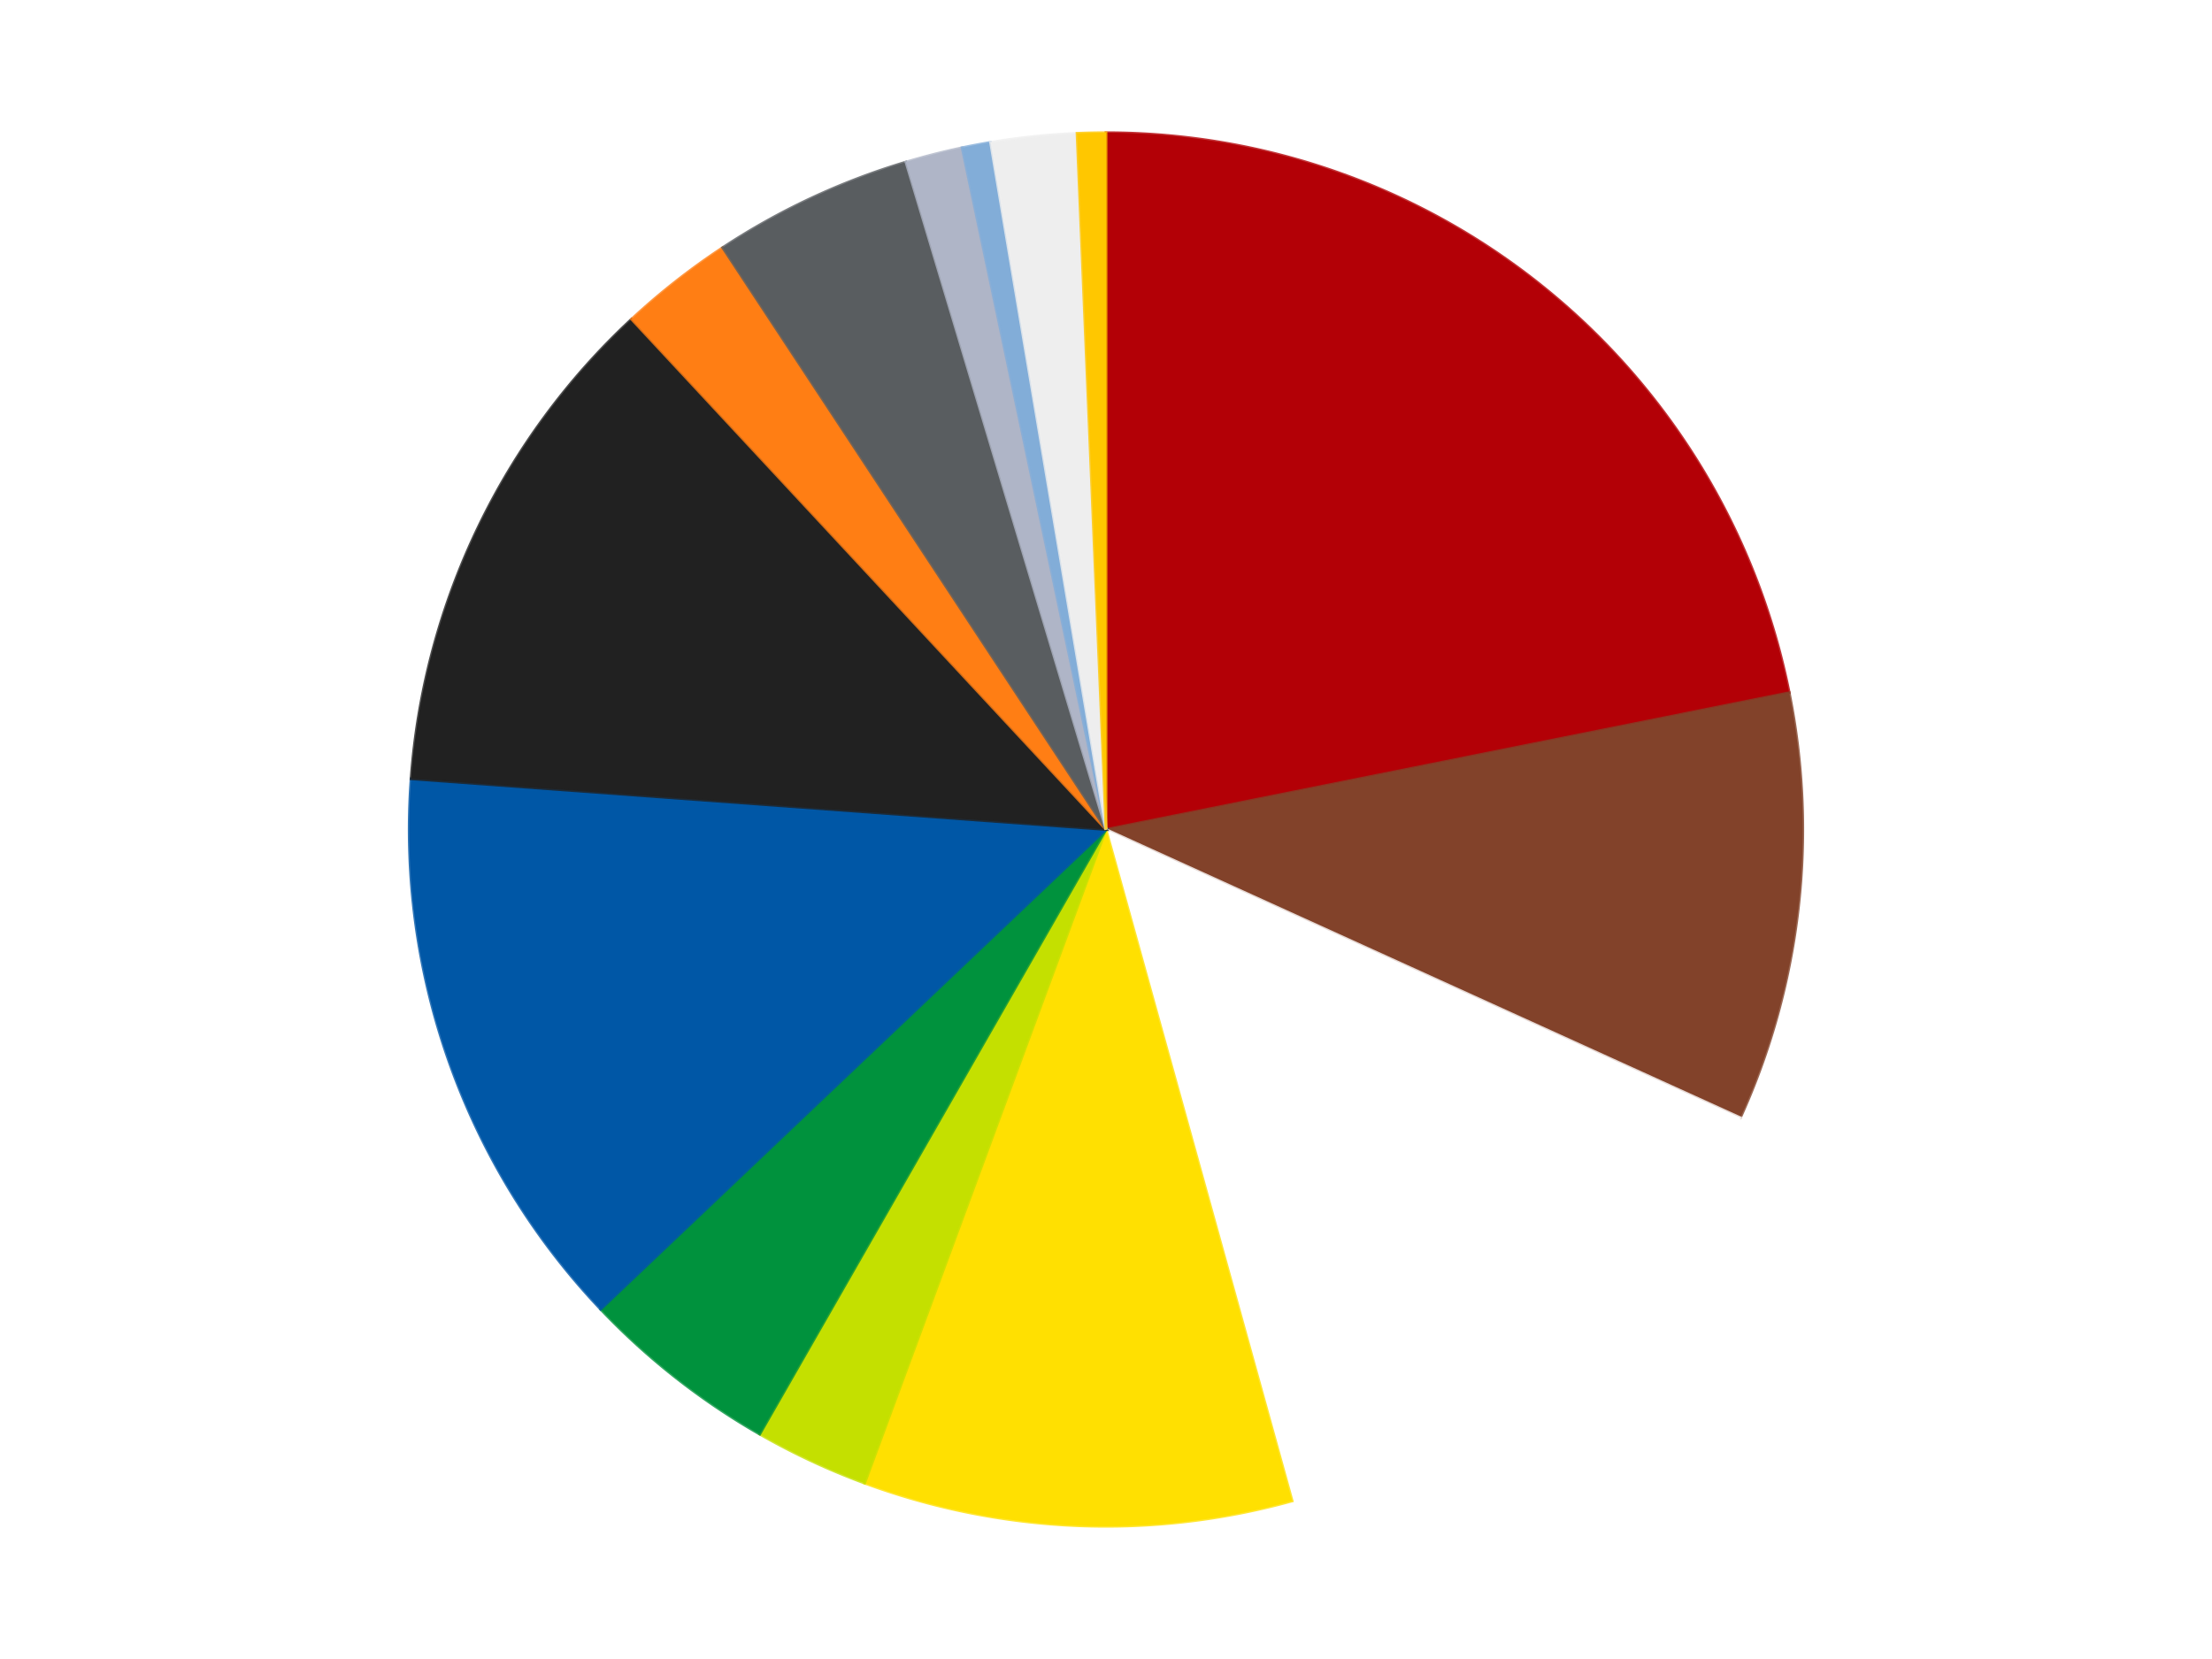 <?xml version='1.0' encoding='utf-8'?>
<svg xmlns="http://www.w3.org/2000/svg" xmlns:xlink="http://www.w3.org/1999/xlink" id="chart-af73f3d2-6979-4344-9f99-6258569c1b48" class="pygal-chart" viewBox="0 0 800 600"><!--Generated with pygal 3.0.4 (lxml) ©Kozea 2012-2016 on 2024-07-04--><!--http://pygal.org--><!--http://github.com/Kozea/pygal--><defs><style type="text/css">#chart-af73f3d2-6979-4344-9f99-6258569c1b48{-webkit-user-select:none;-webkit-font-smoothing:antialiased;font-family:Consolas,"Liberation Mono",Menlo,Courier,monospace}#chart-af73f3d2-6979-4344-9f99-6258569c1b48 .title{font-family:Consolas,"Liberation Mono",Menlo,Courier,monospace;font-size:16px}#chart-af73f3d2-6979-4344-9f99-6258569c1b48 .legends .legend text{font-family:Consolas,"Liberation Mono",Menlo,Courier,monospace;font-size:14px}#chart-af73f3d2-6979-4344-9f99-6258569c1b48 .axis text{font-family:Consolas,"Liberation Mono",Menlo,Courier,monospace;font-size:10px}#chart-af73f3d2-6979-4344-9f99-6258569c1b48 .axis text.major{font-family:Consolas,"Liberation Mono",Menlo,Courier,monospace;font-size:10px}#chart-af73f3d2-6979-4344-9f99-6258569c1b48 .text-overlay text.value{font-family:Consolas,"Liberation Mono",Menlo,Courier,monospace;font-size:16px}#chart-af73f3d2-6979-4344-9f99-6258569c1b48 .text-overlay text.label{font-family:Consolas,"Liberation Mono",Menlo,Courier,monospace;font-size:10px}#chart-af73f3d2-6979-4344-9f99-6258569c1b48 .tooltip{font-family:Consolas,"Liberation Mono",Menlo,Courier,monospace;font-size:14px}#chart-af73f3d2-6979-4344-9f99-6258569c1b48 text.no_data{font-family:Consolas,"Liberation Mono",Menlo,Courier,monospace;font-size:64px}
#chart-af73f3d2-6979-4344-9f99-6258569c1b48{background-color:transparent}#chart-af73f3d2-6979-4344-9f99-6258569c1b48 path,#chart-af73f3d2-6979-4344-9f99-6258569c1b48 line,#chart-af73f3d2-6979-4344-9f99-6258569c1b48 rect,#chart-af73f3d2-6979-4344-9f99-6258569c1b48 circle{-webkit-transition:150ms;-moz-transition:150ms;transition:150ms}#chart-af73f3d2-6979-4344-9f99-6258569c1b48 .graph &gt; .background{fill:transparent}#chart-af73f3d2-6979-4344-9f99-6258569c1b48 .plot &gt; .background{fill:transparent}#chart-af73f3d2-6979-4344-9f99-6258569c1b48 .graph{fill:rgba(0,0,0,.87)}#chart-af73f3d2-6979-4344-9f99-6258569c1b48 text.no_data{fill:rgba(0,0,0,1)}#chart-af73f3d2-6979-4344-9f99-6258569c1b48 .title{fill:rgba(0,0,0,1)}#chart-af73f3d2-6979-4344-9f99-6258569c1b48 .legends .legend text{fill:rgba(0,0,0,.87)}#chart-af73f3d2-6979-4344-9f99-6258569c1b48 .legends .legend:hover text{fill:rgba(0,0,0,1)}#chart-af73f3d2-6979-4344-9f99-6258569c1b48 .axis .line{stroke:rgba(0,0,0,1)}#chart-af73f3d2-6979-4344-9f99-6258569c1b48 .axis .guide.line{stroke:rgba(0,0,0,.54)}#chart-af73f3d2-6979-4344-9f99-6258569c1b48 .axis .major.line{stroke:rgba(0,0,0,.87)}#chart-af73f3d2-6979-4344-9f99-6258569c1b48 .axis text.major{fill:rgba(0,0,0,1)}#chart-af73f3d2-6979-4344-9f99-6258569c1b48 .axis.y .guides:hover .guide.line,#chart-af73f3d2-6979-4344-9f99-6258569c1b48 .line-graph .axis.x .guides:hover .guide.line,#chart-af73f3d2-6979-4344-9f99-6258569c1b48 .stackedline-graph .axis.x .guides:hover .guide.line,#chart-af73f3d2-6979-4344-9f99-6258569c1b48 .xy-graph .axis.x .guides:hover .guide.line{stroke:rgba(0,0,0,1)}#chart-af73f3d2-6979-4344-9f99-6258569c1b48 .axis .guides:hover text{fill:rgba(0,0,0,1)}#chart-af73f3d2-6979-4344-9f99-6258569c1b48 .reactive{fill-opacity:1.0;stroke-opacity:.8;stroke-width:1}#chart-af73f3d2-6979-4344-9f99-6258569c1b48 .ci{stroke:rgba(0,0,0,.87)}#chart-af73f3d2-6979-4344-9f99-6258569c1b48 .reactive.active,#chart-af73f3d2-6979-4344-9f99-6258569c1b48 .active .reactive{fill-opacity:0.6;stroke-opacity:.9;stroke-width:4}#chart-af73f3d2-6979-4344-9f99-6258569c1b48 .ci .reactive.active{stroke-width:1.5}#chart-af73f3d2-6979-4344-9f99-6258569c1b48 .series text{fill:rgba(0,0,0,1)}#chart-af73f3d2-6979-4344-9f99-6258569c1b48 .tooltip rect{fill:transparent;stroke:rgba(0,0,0,1);-webkit-transition:opacity 150ms;-moz-transition:opacity 150ms;transition:opacity 150ms}#chart-af73f3d2-6979-4344-9f99-6258569c1b48 .tooltip .label{fill:rgba(0,0,0,.87)}#chart-af73f3d2-6979-4344-9f99-6258569c1b48 .tooltip .label{fill:rgba(0,0,0,.87)}#chart-af73f3d2-6979-4344-9f99-6258569c1b48 .tooltip .legend{font-size:.8em;fill:rgba(0,0,0,.54)}#chart-af73f3d2-6979-4344-9f99-6258569c1b48 .tooltip .x_label{font-size:.6em;fill:rgba(0,0,0,1)}#chart-af73f3d2-6979-4344-9f99-6258569c1b48 .tooltip .xlink{font-size:.5em;text-decoration:underline}#chart-af73f3d2-6979-4344-9f99-6258569c1b48 .tooltip .value{font-size:1.5em}#chart-af73f3d2-6979-4344-9f99-6258569c1b48 .bound{font-size:.5em}#chart-af73f3d2-6979-4344-9f99-6258569c1b48 .max-value{font-size:.75em;fill:rgba(0,0,0,.54)}#chart-af73f3d2-6979-4344-9f99-6258569c1b48 .map-element{fill:transparent;stroke:rgba(0,0,0,.54) !important}#chart-af73f3d2-6979-4344-9f99-6258569c1b48 .map-element .reactive{fill-opacity:inherit;stroke-opacity:inherit}#chart-af73f3d2-6979-4344-9f99-6258569c1b48 .color-0,#chart-af73f3d2-6979-4344-9f99-6258569c1b48 .color-0 a:visited{stroke:#F44336;fill:#F44336}#chart-af73f3d2-6979-4344-9f99-6258569c1b48 .color-1,#chart-af73f3d2-6979-4344-9f99-6258569c1b48 .color-1 a:visited{stroke:#3F51B5;fill:#3F51B5}#chart-af73f3d2-6979-4344-9f99-6258569c1b48 .color-2,#chart-af73f3d2-6979-4344-9f99-6258569c1b48 .color-2 a:visited{stroke:#009688;fill:#009688}#chart-af73f3d2-6979-4344-9f99-6258569c1b48 .color-3,#chart-af73f3d2-6979-4344-9f99-6258569c1b48 .color-3 a:visited{stroke:#FFC107;fill:#FFC107}#chart-af73f3d2-6979-4344-9f99-6258569c1b48 .color-4,#chart-af73f3d2-6979-4344-9f99-6258569c1b48 .color-4 a:visited{stroke:#FF5722;fill:#FF5722}#chart-af73f3d2-6979-4344-9f99-6258569c1b48 .color-5,#chart-af73f3d2-6979-4344-9f99-6258569c1b48 .color-5 a:visited{stroke:#9C27B0;fill:#9C27B0}#chart-af73f3d2-6979-4344-9f99-6258569c1b48 .color-6,#chart-af73f3d2-6979-4344-9f99-6258569c1b48 .color-6 a:visited{stroke:#03A9F4;fill:#03A9F4}#chart-af73f3d2-6979-4344-9f99-6258569c1b48 .color-7,#chart-af73f3d2-6979-4344-9f99-6258569c1b48 .color-7 a:visited{stroke:#8BC34A;fill:#8BC34A}#chart-af73f3d2-6979-4344-9f99-6258569c1b48 .color-8,#chart-af73f3d2-6979-4344-9f99-6258569c1b48 .color-8 a:visited{stroke:#FF9800;fill:#FF9800}#chart-af73f3d2-6979-4344-9f99-6258569c1b48 .color-9,#chart-af73f3d2-6979-4344-9f99-6258569c1b48 .color-9 a:visited{stroke:#E91E63;fill:#E91E63}#chart-af73f3d2-6979-4344-9f99-6258569c1b48 .color-10,#chart-af73f3d2-6979-4344-9f99-6258569c1b48 .color-10 a:visited{stroke:#2196F3;fill:#2196F3}#chart-af73f3d2-6979-4344-9f99-6258569c1b48 .color-11,#chart-af73f3d2-6979-4344-9f99-6258569c1b48 .color-11 a:visited{stroke:#4CAF50;fill:#4CAF50}#chart-af73f3d2-6979-4344-9f99-6258569c1b48 .color-12,#chart-af73f3d2-6979-4344-9f99-6258569c1b48 .color-12 a:visited{stroke:#FFEB3B;fill:#FFEB3B}#chart-af73f3d2-6979-4344-9f99-6258569c1b48 .color-13,#chart-af73f3d2-6979-4344-9f99-6258569c1b48 .color-13 a:visited{stroke:#673AB7;fill:#673AB7}#chart-af73f3d2-6979-4344-9f99-6258569c1b48 .text-overlay .color-0 text{fill:black}#chart-af73f3d2-6979-4344-9f99-6258569c1b48 .text-overlay .color-1 text{fill:black}#chart-af73f3d2-6979-4344-9f99-6258569c1b48 .text-overlay .color-2 text{fill:black}#chart-af73f3d2-6979-4344-9f99-6258569c1b48 .text-overlay .color-3 text{fill:black}#chart-af73f3d2-6979-4344-9f99-6258569c1b48 .text-overlay .color-4 text{fill:black}#chart-af73f3d2-6979-4344-9f99-6258569c1b48 .text-overlay .color-5 text{fill:black}#chart-af73f3d2-6979-4344-9f99-6258569c1b48 .text-overlay .color-6 text{fill:black}#chart-af73f3d2-6979-4344-9f99-6258569c1b48 .text-overlay .color-7 text{fill:black}#chart-af73f3d2-6979-4344-9f99-6258569c1b48 .text-overlay .color-8 text{fill:black}#chart-af73f3d2-6979-4344-9f99-6258569c1b48 .text-overlay .color-9 text{fill:black}#chart-af73f3d2-6979-4344-9f99-6258569c1b48 .text-overlay .color-10 text{fill:black}#chart-af73f3d2-6979-4344-9f99-6258569c1b48 .text-overlay .color-11 text{fill:black}#chart-af73f3d2-6979-4344-9f99-6258569c1b48 .text-overlay .color-12 text{fill:black}#chart-af73f3d2-6979-4344-9f99-6258569c1b48 .text-overlay .color-13 text{fill:black}
#chart-af73f3d2-6979-4344-9f99-6258569c1b48 text.no_data{text-anchor:middle}#chart-af73f3d2-6979-4344-9f99-6258569c1b48 .guide.line{fill:none}#chart-af73f3d2-6979-4344-9f99-6258569c1b48 .centered{text-anchor:middle}#chart-af73f3d2-6979-4344-9f99-6258569c1b48 .title{text-anchor:middle}#chart-af73f3d2-6979-4344-9f99-6258569c1b48 .legends .legend text{fill-opacity:1}#chart-af73f3d2-6979-4344-9f99-6258569c1b48 .axis.x text{text-anchor:middle}#chart-af73f3d2-6979-4344-9f99-6258569c1b48 .axis.x:not(.web) text[transform]{text-anchor:start}#chart-af73f3d2-6979-4344-9f99-6258569c1b48 .axis.x:not(.web) text[transform].backwards{text-anchor:end}#chart-af73f3d2-6979-4344-9f99-6258569c1b48 .axis.y text{text-anchor:end}#chart-af73f3d2-6979-4344-9f99-6258569c1b48 .axis.y text[transform].backwards{text-anchor:start}#chart-af73f3d2-6979-4344-9f99-6258569c1b48 .axis.y2 text{text-anchor:start}#chart-af73f3d2-6979-4344-9f99-6258569c1b48 .axis.y2 text[transform].backwards{text-anchor:end}#chart-af73f3d2-6979-4344-9f99-6258569c1b48 .axis .guide.line{stroke-dasharray:4,4;stroke:black}#chart-af73f3d2-6979-4344-9f99-6258569c1b48 .axis .major.guide.line{stroke-dasharray:6,6;stroke:black}#chart-af73f3d2-6979-4344-9f99-6258569c1b48 .horizontal .axis.y .guide.line,#chart-af73f3d2-6979-4344-9f99-6258569c1b48 .horizontal .axis.y2 .guide.line,#chart-af73f3d2-6979-4344-9f99-6258569c1b48 .vertical .axis.x .guide.line{opacity:0}#chart-af73f3d2-6979-4344-9f99-6258569c1b48 .horizontal .axis.always_show .guide.line,#chart-af73f3d2-6979-4344-9f99-6258569c1b48 .vertical .axis.always_show .guide.line{opacity:1 !important}#chart-af73f3d2-6979-4344-9f99-6258569c1b48 .axis.y .guides:hover .guide.line,#chart-af73f3d2-6979-4344-9f99-6258569c1b48 .axis.y2 .guides:hover .guide.line,#chart-af73f3d2-6979-4344-9f99-6258569c1b48 .axis.x .guides:hover .guide.line{opacity:1}#chart-af73f3d2-6979-4344-9f99-6258569c1b48 .axis .guides:hover text{opacity:1}#chart-af73f3d2-6979-4344-9f99-6258569c1b48 .nofill{fill:none}#chart-af73f3d2-6979-4344-9f99-6258569c1b48 .subtle-fill{fill-opacity:.2}#chart-af73f3d2-6979-4344-9f99-6258569c1b48 .dot{stroke-width:1px;fill-opacity:1;stroke-opacity:1}#chart-af73f3d2-6979-4344-9f99-6258569c1b48 .dot.active{stroke-width:5px}#chart-af73f3d2-6979-4344-9f99-6258569c1b48 .dot.negative{fill:transparent}#chart-af73f3d2-6979-4344-9f99-6258569c1b48 text,#chart-af73f3d2-6979-4344-9f99-6258569c1b48 tspan{stroke:none !important}#chart-af73f3d2-6979-4344-9f99-6258569c1b48 .series text.active{opacity:1}#chart-af73f3d2-6979-4344-9f99-6258569c1b48 .tooltip rect{fill-opacity:.95;stroke-width:.5}#chart-af73f3d2-6979-4344-9f99-6258569c1b48 .tooltip text{fill-opacity:1}#chart-af73f3d2-6979-4344-9f99-6258569c1b48 .showable{visibility:hidden}#chart-af73f3d2-6979-4344-9f99-6258569c1b48 .showable.shown{visibility:visible}#chart-af73f3d2-6979-4344-9f99-6258569c1b48 .gauge-background{fill:rgba(229,229,229,1);stroke:none}#chart-af73f3d2-6979-4344-9f99-6258569c1b48 .bg-lines{stroke:transparent;stroke-width:2px}</style><script type="text/javascript">window.pygal = window.pygal || {};window.pygal.config = window.pygal.config || {};window.pygal.config['af73f3d2-6979-4344-9f99-6258569c1b48'] = {"allow_interruptions": false, "box_mode": "extremes", "classes": ["pygal-chart"], "css": ["file://style.css", "file://graph.css"], "defs": [], "disable_xml_declaration": false, "dots_size": 2.5, "dynamic_print_values": false, "explicit_size": false, "fill": false, "force_uri_protocol": "https", "formatter": null, "half_pie": false, "height": 600, "include_x_axis": false, "inner_radius": 0, "interpolate": null, "interpolation_parameters": {}, "interpolation_precision": 250, "inverse_y_axis": false, "js": ["//kozea.github.io/pygal.js/2.0.x/pygal-tooltips.min.js"], "legend_at_bottom": false, "legend_at_bottom_columns": null, "legend_box_size": 12, "logarithmic": false, "margin": 20, "margin_bottom": null, "margin_left": null, "margin_right": null, "margin_top": null, "max_scale": 16, "min_scale": 4, "missing_value_fill_truncation": "x", "no_data_text": "No data", "no_prefix": false, "order_min": null, "pretty_print": false, "print_labels": false, "print_values": false, "print_values_position": "center", "print_zeroes": true, "range": null, "rounded_bars": null, "secondary_range": null, "show_dots": true, "show_legend": false, "show_minor_x_labels": true, "show_minor_y_labels": true, "show_only_major_dots": false, "show_x_guides": false, "show_x_labels": true, "show_y_guides": true, "show_y_labels": true, "spacing": 10, "stack_from_top": false, "strict": false, "stroke": true, "stroke_style": null, "style": {"background": "transparent", "ci_colors": [], "colors": ["#F44336", "#3F51B5", "#009688", "#FFC107", "#FF5722", "#9C27B0", "#03A9F4", "#8BC34A", "#FF9800", "#E91E63", "#2196F3", "#4CAF50", "#FFEB3B", "#673AB7", "#00BCD4", "#CDDC39", "#9E9E9E", "#607D8B"], "dot_opacity": "1", "font_family": "Consolas, \"Liberation Mono\", Menlo, Courier, monospace", "foreground": "rgba(0, 0, 0, .87)", "foreground_strong": "rgba(0, 0, 0, 1)", "foreground_subtle": "rgba(0, 0, 0, .54)", "guide_stroke_color": "black", "guide_stroke_dasharray": "4,4", "label_font_family": "Consolas, \"Liberation Mono\", Menlo, Courier, monospace", "label_font_size": 10, "legend_font_family": "Consolas, \"Liberation Mono\", Menlo, Courier, monospace", "legend_font_size": 14, "major_guide_stroke_color": "black", "major_guide_stroke_dasharray": "6,6", "major_label_font_family": "Consolas, \"Liberation Mono\", Menlo, Courier, monospace", "major_label_font_size": 10, "no_data_font_family": "Consolas, \"Liberation Mono\", Menlo, Courier, monospace", "no_data_font_size": 64, "opacity": "1.0", "opacity_hover": "0.6", "plot_background": "transparent", "stroke_opacity": ".8", "stroke_opacity_hover": ".9", "stroke_width": "1", "stroke_width_hover": "4", "title_font_family": "Consolas, \"Liberation Mono\", Menlo, Courier, monospace", "title_font_size": 16, "tooltip_font_family": "Consolas, \"Liberation Mono\", Menlo, Courier, monospace", "tooltip_font_size": 14, "transition": "150ms", "value_background": "rgba(229, 229, 229, 1)", "value_colors": [], "value_font_family": "Consolas, \"Liberation Mono\", Menlo, Courier, monospace", "value_font_size": 16, "value_label_font_family": "Consolas, \"Liberation Mono\", Menlo, Courier, monospace", "value_label_font_size": 10}, "title": null, "tooltip_border_radius": 0, "tooltip_fancy_mode": true, "truncate_label": null, "truncate_legend": null, "width": 800, "x_label_rotation": 0, "x_labels": null, "x_labels_major": null, "x_labels_major_count": null, "x_labels_major_every": null, "x_title": null, "xrange": null, "y_label_rotation": 0, "y_labels": null, "y_labels_major": null, "y_labels_major_count": null, "y_labels_major_every": null, "y_title": null, "zero": 0, "legends": ["Red", "Reddish Brown", "White", "Yellow", "Lime", "Green", "Blue", "Black", "Orange", "Dark Bluish Gray", "Light Bluish Gray", "Medium Blue", "Trans-Clear", "Bright Light Orange"]}</script><script type="text/javascript" xlink:href="https://kozea.github.io/pygal.js/2.0.x/pygal-tooltips.min.js"/></defs><title>Pygal</title><g class="graph pie-graph vertical"><rect x="0" y="0" width="800" height="600" class="background"/><g transform="translate(20, 20)" class="plot"><rect x="0" y="0" width="760" height="560" class="background"/><g class="series serie-0 color-0"><g class="slices"><g class="slice" style="fill: #B30006; stroke: #B30006"><path d="M380 28 A252 252 0 0 1 627.094 230.516 L380 280 A0 0 0 0 0 380 280 z" class="slice reactive tooltip-trigger"/><desc class="value">33</desc><desc class="x centered">459.8702113808314</desc><desc class="y centered">182.54873354347154</desc></g></g></g><g class="series serie-1 color-1"><g class="slices"><g class="slice" style="fill: #82422A; stroke: #82422A"><path d="M627.094 230.516 A252 252 0 0 1 609.425 384.251 L380 280 A0 0 0 0 0 380 280 z" class="slice reactive tooltip-trigger"/><desc class="value">15</desc><desc class="x centered">505.1759798323239</desc><desc class="y centered">294.3865935168002</desc></g></g></g><g class="series serie-2 color-2"><g class="slices"><g class="slice" style="fill: #FFFFFF; stroke: #FFFFFF"><path d="M609.425 384.251 A252 252 0 0 1 447.33 522.839 L380 280 A0 0 0 0 0 380 280 z" class="slice reactive tooltip-trigger"/><desc class="value">21</desc><desc class="x centered">461.8802773908445</desc><desc class="y centered">375.76857613224894</desc></g></g></g><g class="series serie-3 color-3"><g class="slices"><g class="slice" style="fill: #FFE001; stroke: #FFE001"><path d="M447.33 522.839 A252 252 0 0 1 292.717 516.402 L380 280 A0 0 0 0 0 380 280 z" class="slice reactive tooltip-trigger"/><desc class="value">15</desc><desc class="x centered">374.75858999205343</desc><desc class="y centered">405.8909354208181</desc></g></g></g><g class="series serie-4 color-4"><g class="slices"><g class="slice" style="fill: #C4E000; stroke: #C4E000"><path d="M292.717 516.402 A252 252 0 0 1 254.758 498.674 L380 280 A0 0 0 0 0 380 280 z" class="slice reactive tooltip-trigger"/><desc class="value">4</desc><desc class="x centered">326.6841120586873</desc><desc class="y centered">394.16398772392887</desc></g></g></g><g class="series serie-5 color-5"><g class="slices"><g class="slice" style="fill: #00923D; stroke: #00923D"><path d="M254.758 498.674 A252 252 0 0 1 197.236 453.497 L380 280 A0 0 0 0 0 380 280 z" class="slice reactive tooltip-trigger"/><desc class="value">7</desc><desc class="x centered">302.1744258741023</desc><desc class="y centered">379.0917757030038</desc></g></g></g><g class="series serie-6 color-6"><g class="slices"><g class="slice" style="fill: #0057A6; stroke: #0057A6"><path d="M197.236 453.497 A252 252 0 0 1 128.668 261.666 L380 280 A0 0 0 0 0 380 280 z" class="slice reactive tooltip-trigger"/><desc class="value">20</desc><desc class="x centered">261.3516549345871</desc><desc class="y centered">322.4095533251496</desc></g></g></g><g class="series serie-7 color-7"><g class="slices"><g class="slice" style="fill: #212121; stroke: #212121"><path d="M128.668 261.666 A252 252 0 0 1 208.414 95.441 L380 280 A0 0 0 0 0 380 280 z" class="slice reactive tooltip-trigger"/><desc class="value">18</desc><desc class="x centered">266.39680449425293</desc><desc class="y centered">225.49941311432497</desc></g></g></g><g class="series serie-8 color-8"><g class="slices"><g class="slice" style="fill: #FF7E14; stroke: #FF7E14"><path d="M208.414 95.441 A252 252 0 0 1 241.362 69.564 L380 280 A0 0 0 0 0 380 280 z" class="slice reactive tooltip-trigger"/><desc class="value">4</desc><desc class="x centered">302.1744258741023</desc><desc class="y centered">180.90822429699625</desc></g></g></g><g class="series serie-9 color-9"><g class="slices"><g class="slice" style="fill: #595D60; stroke: #595D60"><path d="M241.362 69.564 A252 252 0 0 1 307.633 38.615 L380 280 A0 0 0 0 0 380 280 z" class="slice reactive tooltip-trigger"/><desc class="value">7</desc><desc class="x centered">326.6841120586872</desc><desc class="y centered">165.83601227607113</desc></g></g></g><g class="series serie-10 color-10"><g class="slices"><g class="slice" style="fill: #AFB5C7; stroke: #AFB5C7"><path d="M307.633 38.615 A252 252 0 0 1 327.948 33.434 L380 280 A0 0 0 0 0 380 280 z" class="slice reactive tooltip-trigger"/><desc class="value">2</desc><desc class="x centered">348.8682457979877</desc><desc class="y centered">157.90653629163643</desc></g></g></g><g class="series serie-11 color-11"><g class="slices"><g class="slice" style="fill: #82ADD8; stroke: #82ADD8"><path d="M327.948 33.434 A252 252 0 0 1 338.25 31.483 L380 280 A0 0 0 0 0 380 280 z" class="slice reactive tooltip-trigger"/><desc class="value">1</desc><desc class="x centered">356.544474405564</desc><desc class="y centered">156.2024300759956</desc></g></g></g><g class="series serie-12 color-12"><g class="slices"><g class="slice" style="fill: #EEEEEE; stroke: #EEEEEE"><path d="M338.25 31.483 A252 252 0 0 1 369.517 28.218 L380 280 A0 0 0 0 0 380 280 z" class="slice reactive tooltip-trigger"/><desc class="value">3</desc><desc class="x centered">366.9163201478514</desc><desc class="y centered">154.68113740730615</desc></g></g></g><g class="series serie-13 color-13"><g class="slices"><g class="slice" style="fill: #FFC700; stroke: #FFC700"><path d="M369.517 28.218 A252 252 0 0 1 380 28 L380 280 A0 0 0 0 0 380 280 z" class="slice reactive tooltip-trigger"/><desc class="value">1</desc><desc class="x centered">377.37872769662164</desc><desc class="y centered">154.02726909560332</desc></g></g></g></g><g class="titles"/><g transform="translate(20, 20)" class="plot overlay"><g class="series serie-0 color-0"/><g class="series serie-1 color-1"/><g class="series serie-2 color-2"/><g class="series serie-3 color-3"/><g class="series serie-4 color-4"/><g class="series serie-5 color-5"/><g class="series serie-6 color-6"/><g class="series serie-7 color-7"/><g class="series serie-8 color-8"/><g class="series serie-9 color-9"/><g class="series serie-10 color-10"/><g class="series serie-11 color-11"/><g class="series serie-12 color-12"/><g class="series serie-13 color-13"/></g><g transform="translate(20, 20)" class="plot text-overlay"><g class="series serie-0 color-0"/><g class="series serie-1 color-1"/><g class="series serie-2 color-2"/><g class="series serie-3 color-3"/><g class="series serie-4 color-4"/><g class="series serie-5 color-5"/><g class="series serie-6 color-6"/><g class="series serie-7 color-7"/><g class="series serie-8 color-8"/><g class="series serie-9 color-9"/><g class="series serie-10 color-10"/><g class="series serie-11 color-11"/><g class="series serie-12 color-12"/><g class="series serie-13 color-13"/></g><g transform="translate(20, 20)" class="plot tooltip-overlay"><g transform="translate(0 0)" style="opacity: 0" class="tooltip"><rect rx="0" ry="0" width="0" height="0" class="tooltip-box"/><g class="text"/></g></g></g></svg>